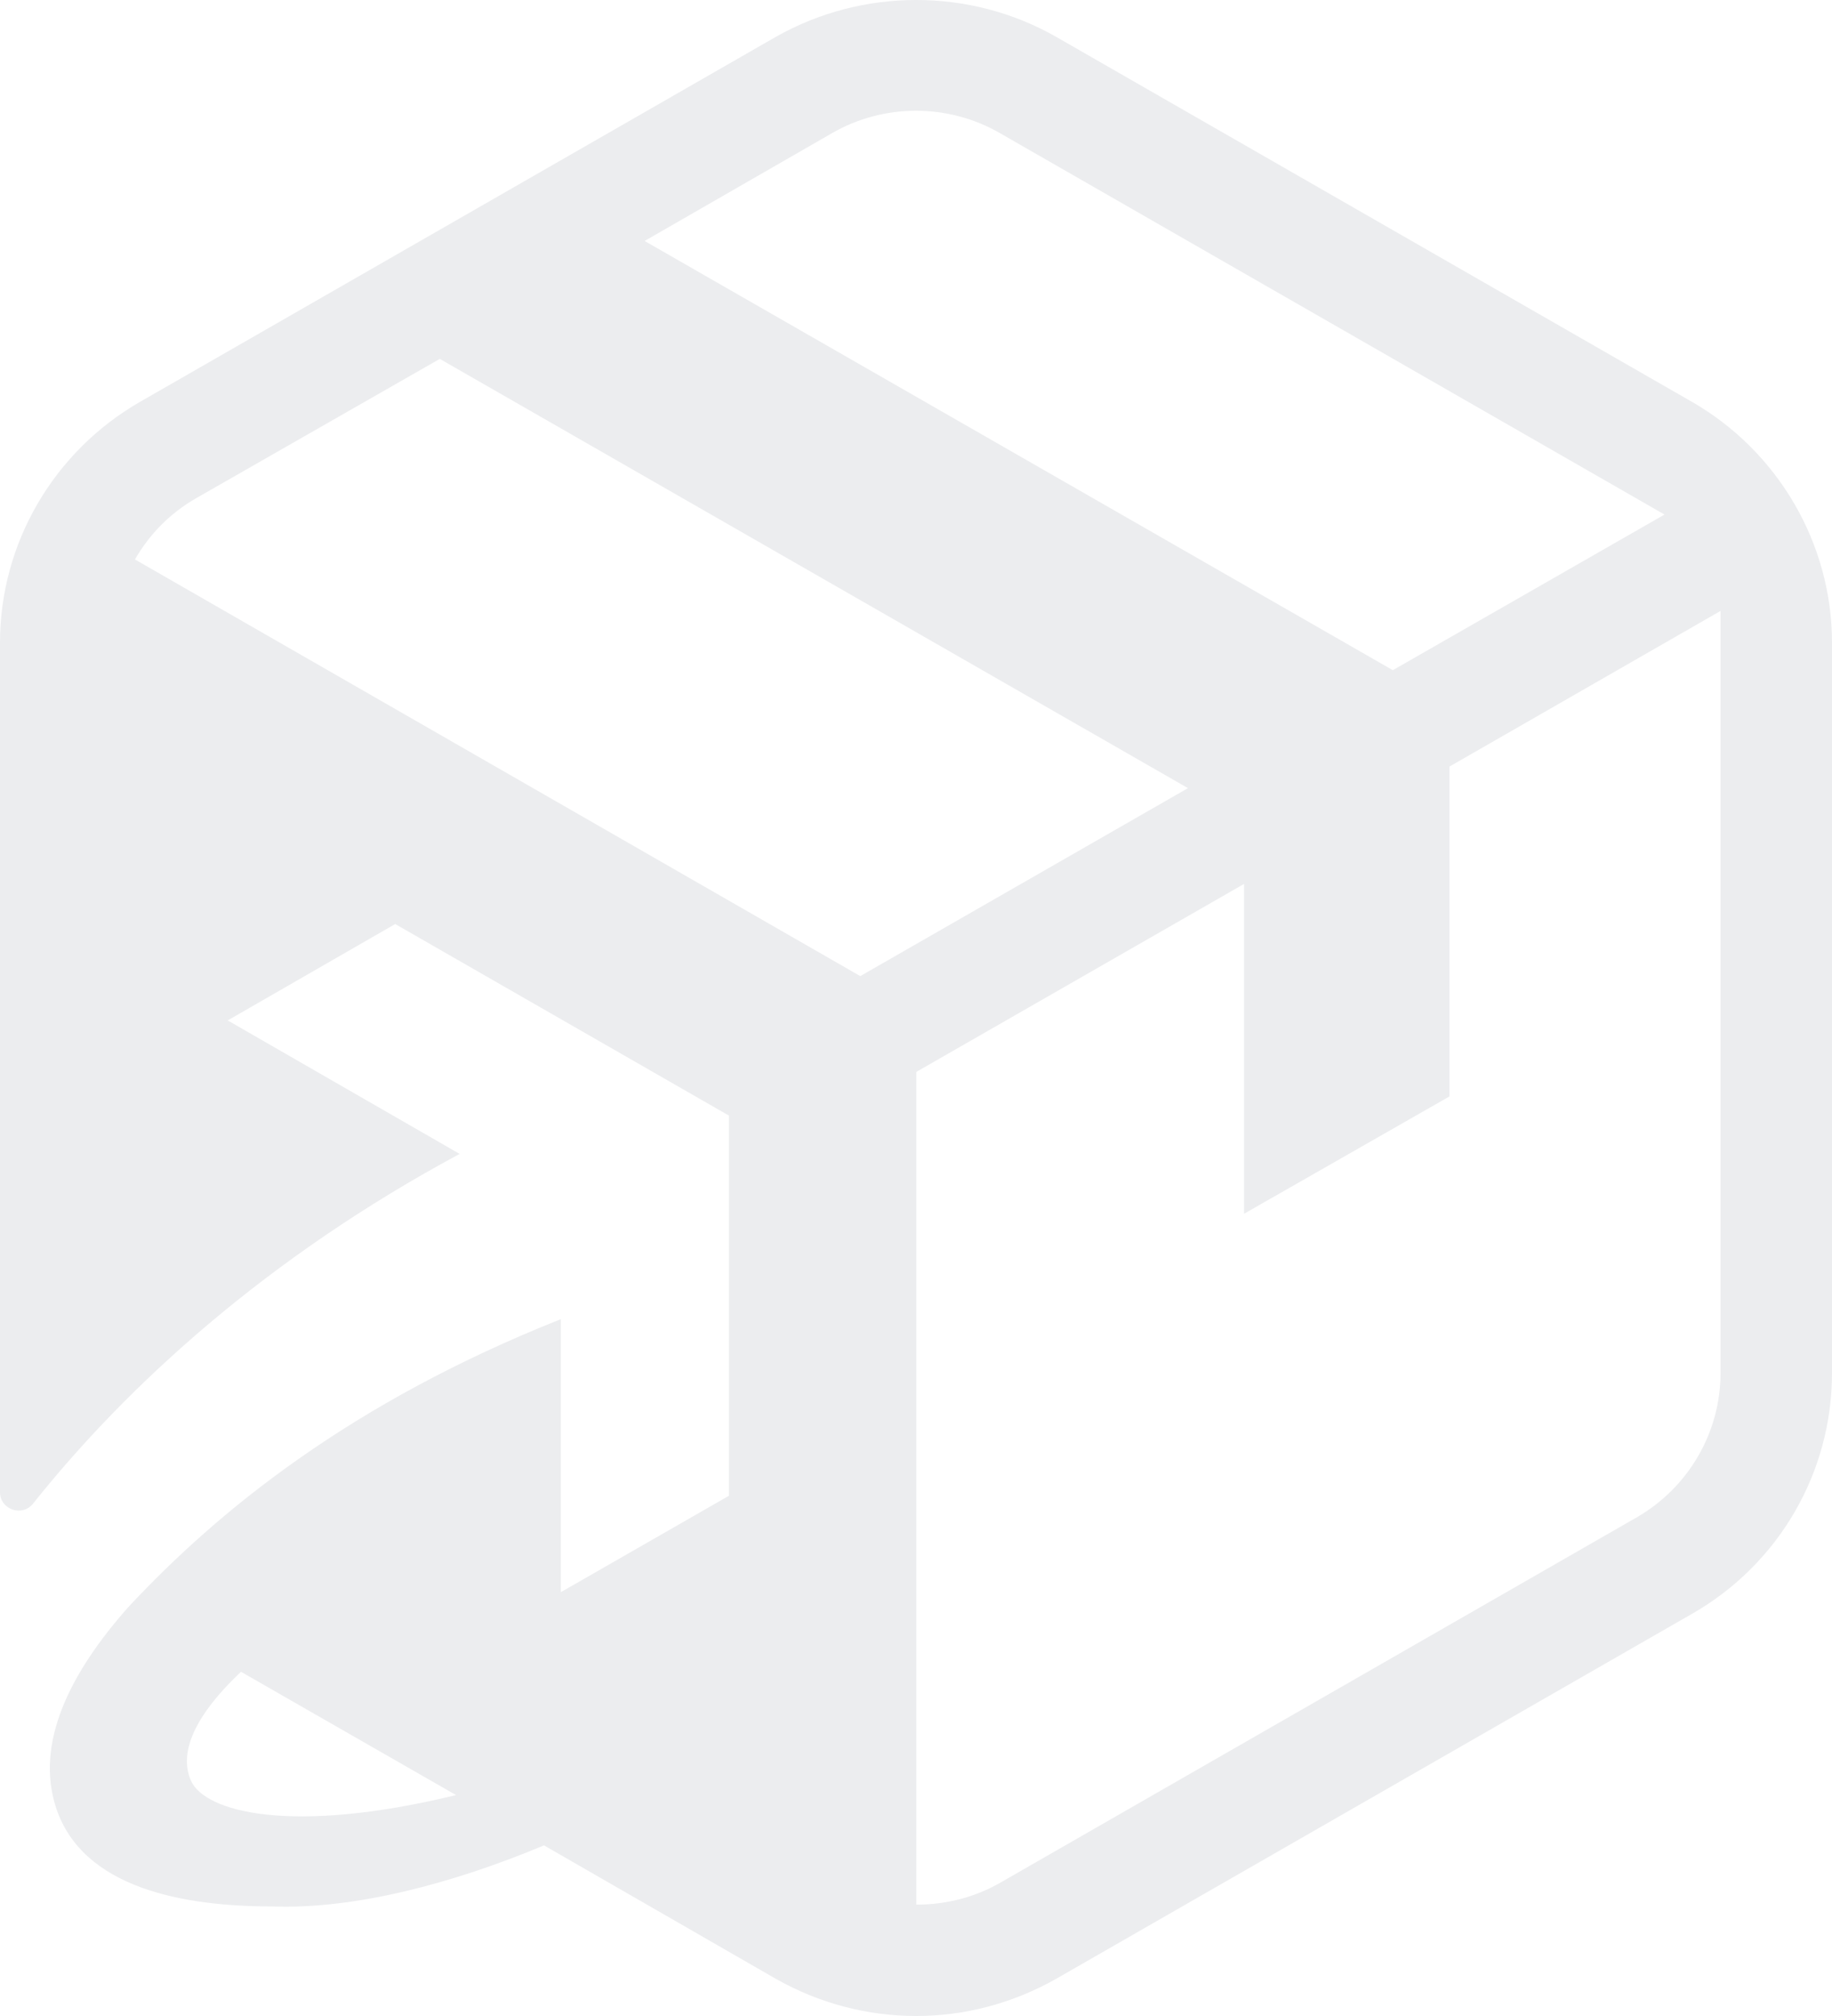 <svg width="50" height="55" viewBox="0 0 50 55" fill="none" xmlns="http://www.w3.org/2000/svg">
<rect x="0" y="0" width="50" height="55" fill="#333333" stroke="none"/>
<g clip-path="url(#clip0_1181_67326)">
<rect width="50" height="55" fill="white"/>
<path fill-rule="evenodd" clip-rule="evenodd" d="M50 17.533V37.459C50 40.17 48.553 42.669 46.185 44.025L28.823 53.987C27.639 54.657 26.324 55 25.008 55C23.676 55 22.361 54.657 21.177 53.987L14.847 50.345C12.348 51.391 9.668 52.093 7.432 52.011C5.015 52.011 2.253 51.521 1.529 49.316C0.954 47.552 1.907 45.641 3.502 43.845C5.952 41.215 9.586 38.259 15.307 35.989V43.437L19.895 40.807V30.436L10.786 25.209L6.215 27.839L12.545 31.481C7.284 34.307 3.469 37.802 0.904 41.019C0.608 41.395 0 41.183 0 40.709V17.533C0 14.822 1.463 12.323 3.815 10.967L21.177 1.004C23.545 -0.335 26.472 -0.335 28.823 1.004L46.185 10.967C48.537 12.323 50 14.838 50 17.533ZM17.593 6.574L38.014 18.284L45.429 14.038L27.294 3.634C25.88 2.817 24.12 2.817 22.706 3.634L17.593 6.574ZM12.447 48.973L6.577 45.609C5.163 46.948 4.916 47.912 5.212 48.581C5.59 49.431 7.941 50.068 12.447 48.973ZM32.423 21.502L12.003 9.791L5.344 13.597C4.637 14.005 4.078 14.577 3.683 15.263L23.479 26.63L32.423 21.502ZM46.958 16.667L39.559 20.914V29.913L33.953 33.114V24.115L25.008 29.244V51.962C25.814 51.962 26.603 51.766 27.31 51.358L44.673 41.395C46.087 40.578 46.958 39.076 46.958 37.459V16.667Z" fill="#ECEDEF"/>
</g>
<defs>
<clipPath id="clip0_1181_67326">
<rect width="50" height="55" fill="white"/>
</clipPath>
</defs>
</svg>
